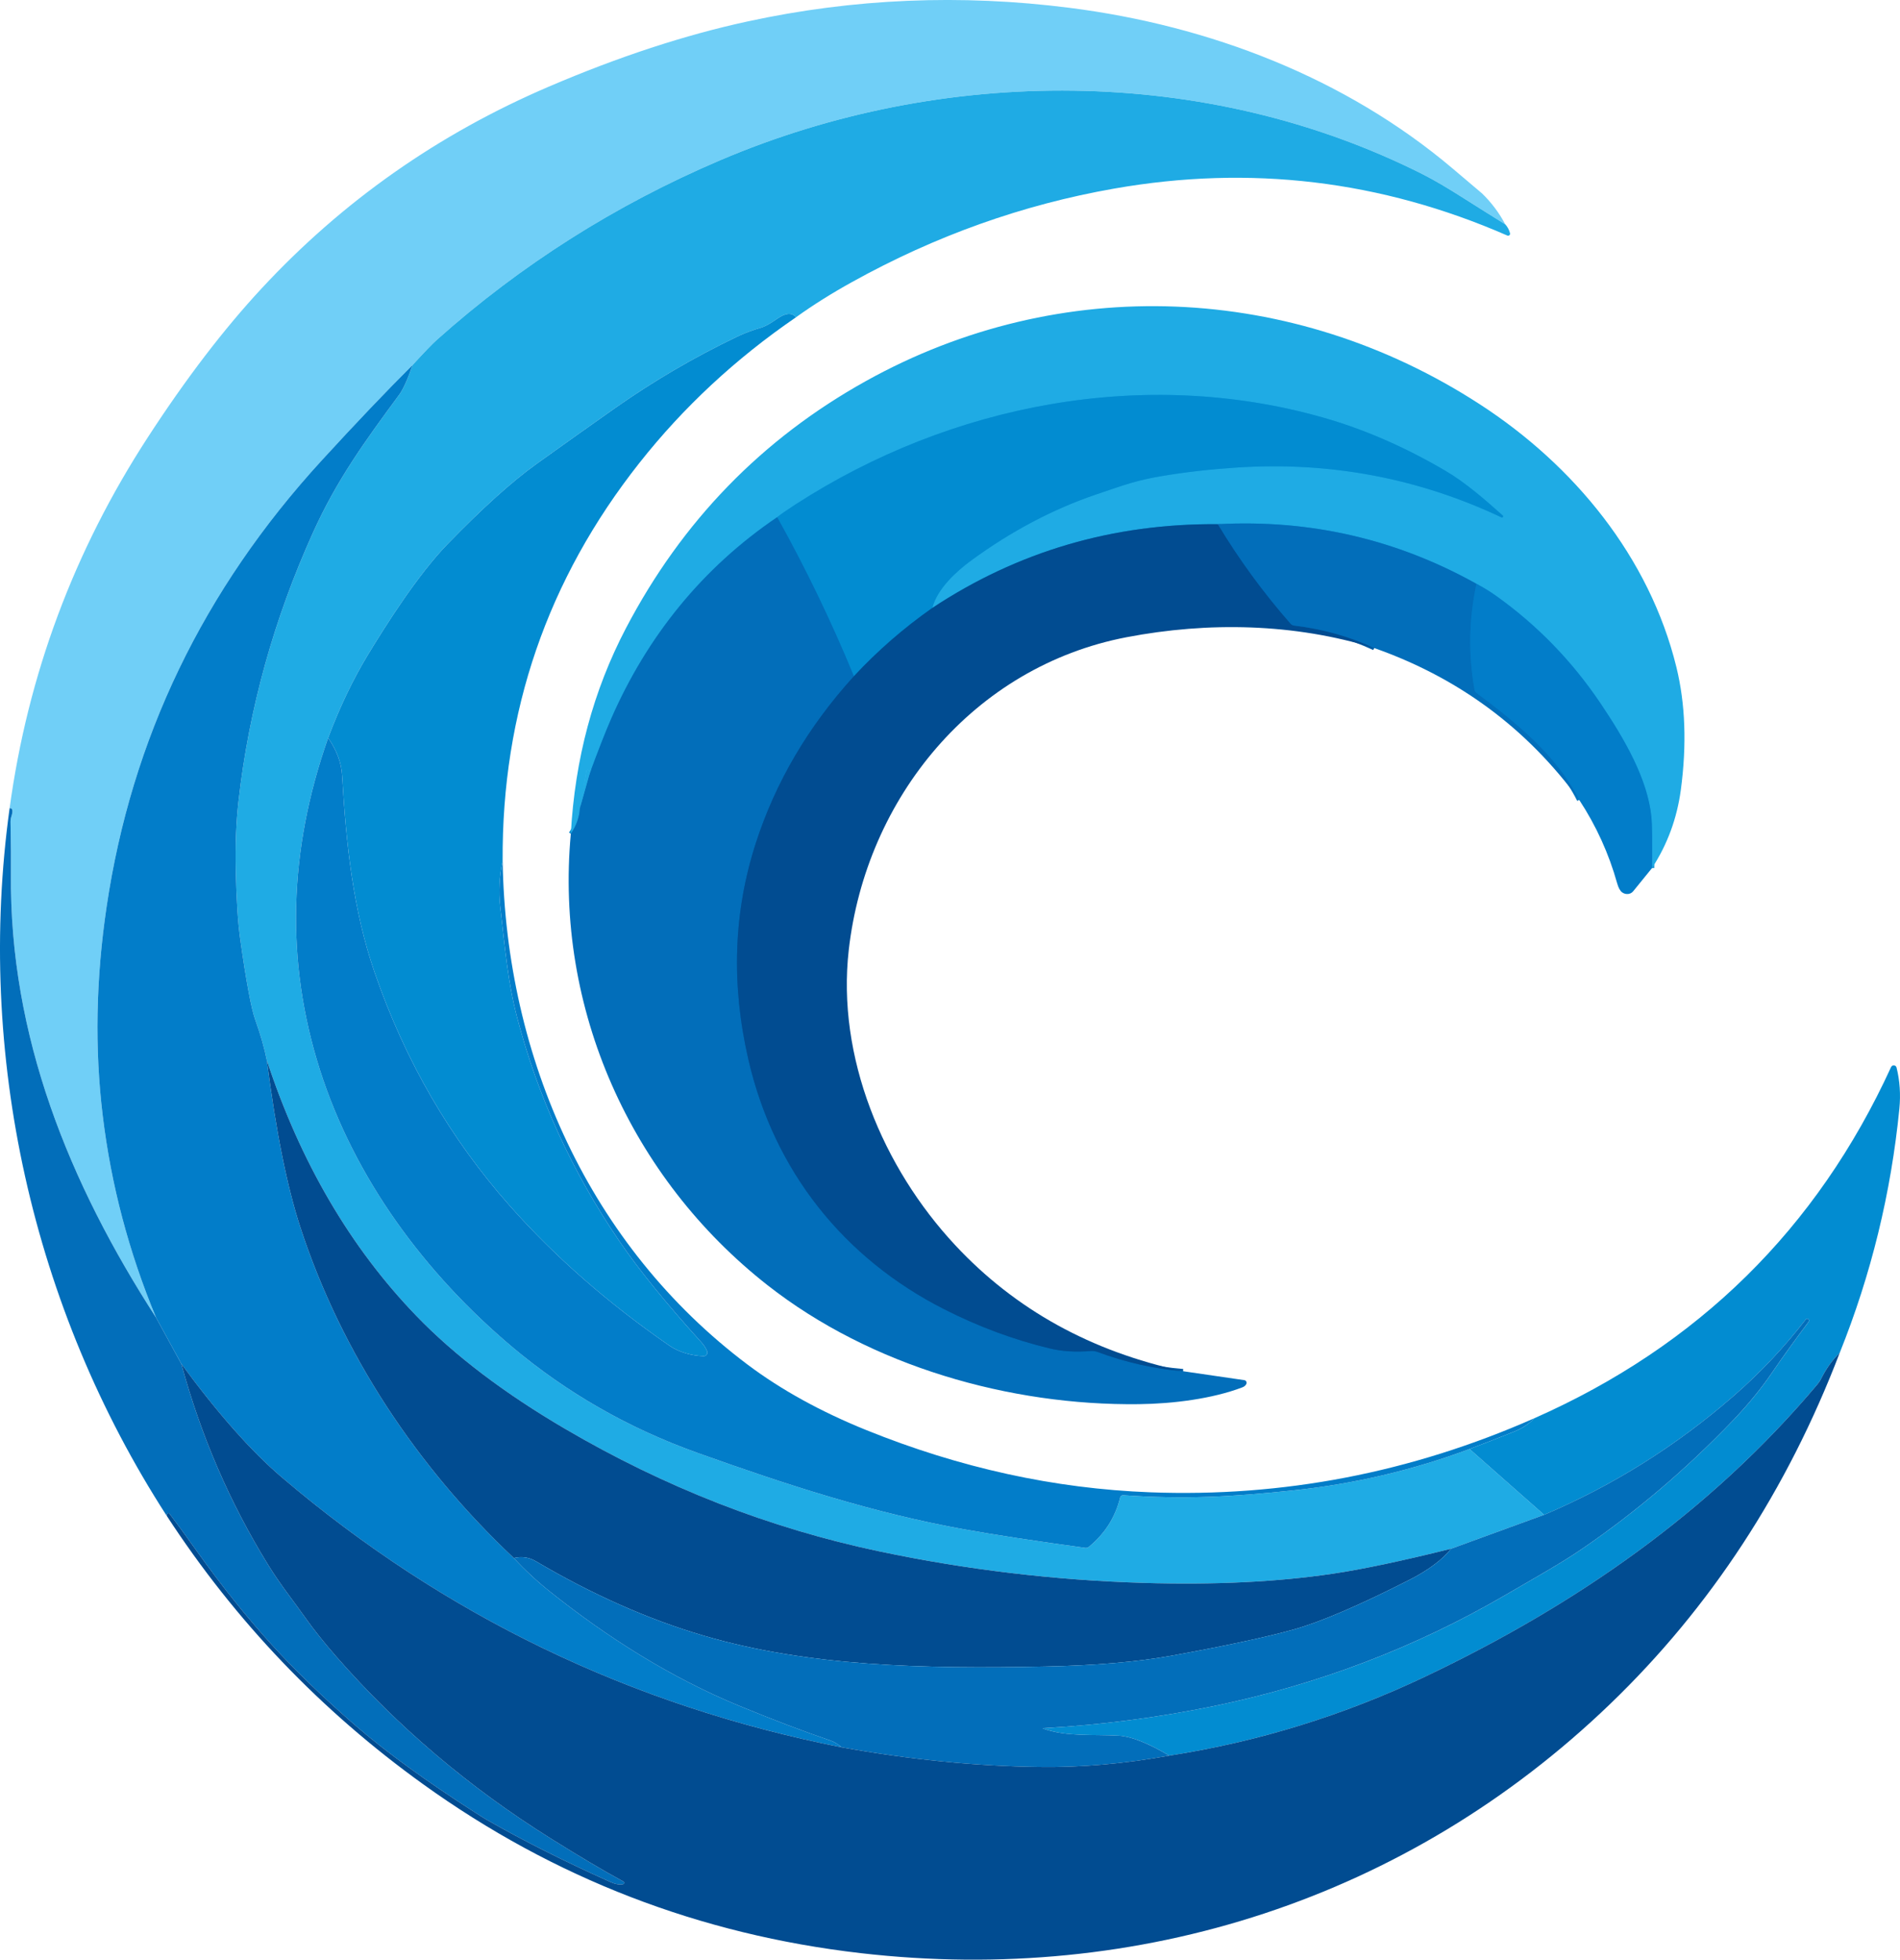 <?xml version="1.0" encoding="UTF-8"?>
<svg id="Ebene_1" data-name="Ebene 1" xmlns="http://www.w3.org/2000/svg" viewBox="0 0 424.95 438.31">
  <defs>
    <style>
      .cls-1 {
        stroke: #026cb1;
      }

      .cls-1, .cls-2, .cls-3, .cls-4, .cls-5, .cls-6, .cls-7, .cls-8, .cls-9, .cls-10 {
        fill: none;
        stroke-miterlimit: 10;
      }

      .cls-2 {
        stroke: #48bdee;
      }

      .cls-11 {
        fill: #027dc9;
      }

      .cls-12 {
        fill: #028cd1;
      }

      .cls-3 {
        stroke: #119cdb;
      }

      .cls-4 {
        stroke: #118dcf;
      }

      .cls-13 {
        fill: #1fabe4;
      }

      .cls-5 {
        stroke: #025da6;
      }

      .cls-14 {
        fill: #70cff7;
      }

      .cls-6 {
        stroke: #107cbb;
      }

      .cls-15 {
        fill: #026eba;
      }

      .cls-7 {
        stroke: #1194d7;
      }

      .cls-8 {
        stroke: #399fd9;
      }

      .cls-16 {
        fill: #014c91;
      }

      .cls-9 {
        stroke: #0276c2;
      }

      .cls-10 {
        stroke: #027dc6;
      }
    </style>
  </defs>
  <path class="cls-7" d="M369.49,194.15c.07-6.01.02-9.78-.13-11.33-.85-8.57-5.94-17.41-11.44-25.57-6.37-9.45-14.13-17.43-23.28-23.96-1.43-1.02-2.9-1.92-4.42-2.71"/>
  <path class="cls-4" d="M330.22,130.58c-17.9-9.99-37.18-14.43-57.84-13.34"/>
  <path class="cls-6" d="M272.38,117.24c-23.42-.17-44.7,6.07-63.85,18.73"/>
  <path class="cls-3" d="M208.53,135.97c1.04-4.23,5.38-8.19,8.63-10.57,8.98-6.59,18.35-11.54,28.12-14.85,6.31-2.14,8.96-3.13,14.49-4.06,5.24-.89,10.81-1.52,16.7-1.91,20.89-1.39,40.68,2.32,59.35,11.14.11.05.25.02.32-.09.07-.11.05-.25-.04-.33-3.88-3.46-8.29-7.35-12.85-10.02-9.13-5.35-18.27-9.32-27.42-11.91-39.84-11.31-83.08-3.08-117.96,19.49-1.95,1.26-3.3,2.2-4.05,2.82"/>
  <path class="cls-4" d="M173.82,115.68c-16.7,11.31-29.11,26.68-37.17,45.19-1.24,2.84-2.85,6.96-4.84,12.36"/>
  <path class="cls-2" d="M131.81,173.23c.21-.55.13-.9-.24-1.05-.18-.07-.37.03-.41.22l-1.45,8.29"/>
  <path class="cls-4" d="M129.71,180.69c-.12,2.07-.8,4.01-2.04,5.8"/>
  <path class="cls-5" d="M272.38,117.24c4.75,7.89,10.17,15.3,16.26,22.25.21.24.5.39.82.43,6.33.75,12.3,2.42,17.89,5.02"/>
  <path class="cls-1" d="M208.53,135.97c-6.41,4.5-12.26,9.59-17.55,15.28"/>
  <path class="cls-10" d="M190.98,151.25c-5.02-12.2-10.74-24.06-17.16-35.57"/>
  <path class="cls-5" d="M190.98,151.25c-10.2,11.23-17.51,23.65-21.92,37.27-5.01,15.46-5.56,31.63-1.67,48.5,5.74,24.85,21.31,44.42,43.85,55.84,7.67,3.89,15.5,6.79,23.49,8.72,2.75.67,5.82.86,9.23.59.51-.04,1.02.03,1.49.2,6.27,2.34,12.66,3.78,19.15,4.32"/>
  <line class="cls-8" x1="129.71" y1="180.69" x2="131.81" y2="173.23"/>
  <path class="cls-9" d="M330.22,130.58c-1.69,7.91-1.83,15.79-.44,23.64.05.31.22.6.48.79,8.56,6.39,17.9,13.85,22.94,23.89"/>
  <path class="cls-14" d="M336.67,50.18c-3.11-1.93-6.13-3.83-9.08-5.7-3.8-2.43-6.89-4.24-9.26-5.44-48.62-24.55-107.47-24.42-157.23-3.21-23.46,10.01-44.58,23.39-63.36,40.15-1.02.91-2.84,2.8-5.47,5.67-5.89,5.87-12.66,12.97-20.3,21.31-26.53,28.94-42.57,62.25-48.14,99.93-2.39,16.15-2.67,31.71-.85,46.68,1.87,15.45,5.84,30.49,11.93,45.14C15.49,264.69,2.07,231.69,2.45,195.41c.03-2.97,0-6.85-.09-11.64-.01-.35.04-.7.15-1.03.45-1.37.33-2.03-.36-1.98,4.08-29.87,14.39-57.53,30.92-82.96,8.49-13.07,16.98-24.18,25.46-33.31,18.07-19.47,39.46-34.5,64.17-45.09,15.65-6.71,30.51-11.58,44.58-14.62C190.91-.34,214.89-1.35,239.22,1.75c31.35,3.99,61.7,15.66,85.66,35.93,4.4,3.73,6.6,5.59,6.61,5.6,2.07,2.01,3.8,4.31,5.18,6.9Z"/>
  <path class="cls-13" d="M345.35,338.81l-20.79,7.58c-10.97,2.73-19.75,4.59-26.34,5.57-12.46,1.86-26.63,2.55-42.5,2.07-19.87-.59-39.56-2.94-59.08-7.05-24.45-5.15-47.89-14.29-70.3-27.43-13.62-7.99-24.7-16.4-33.23-25.25-14.75-15.29-25.89-34.33-33.42-57.1-.56-2.8-1.43-5.84-2.61-9.13-.89-2.49-2.02-8.54-3.37-18.13-.51-3.63-.84-8.73-.98-15.32-.12-5.62.08-10.73.6-15.33,2.35-20.77,7.93-40.86,16.72-60.27,5.26-11.62,11.45-20.17,19.19-30.67.92-1.24,1.93-3.47,3.03-6.7,2.63-2.87,4.45-4.76,5.47-5.67,18.78-16.76,39.9-30.14,63.36-40.15,49.76-21.21,108.61-21.34,157.23,3.21,2.37,1.2,5.46,3.01,9.26,5.44,2.95,1.87,5.97,3.77,9.08,5.7.49.54.85,1.2,1.06,1.98.1.36-.27.67-.61.52-28.23-12.34-57.53-15.84-87.92-10.5-20.47,3.59-40.01,10.56-58.63,20.9-4.55,2.52-8.74,5.15-12.55,7.89-.89-1.13-2.32-1-4.27.37-1.49,1.05-2.69,1.71-3.58,1.96-1.87.54-3.66,1.21-5.35,2.02-9.53,4.56-18.62,9.88-27.27,15.96-5.11,3.59-10.95,7.75-17.53,12.46-5.52,3.96-12.17,9.95-19.95,17.98-6.6,6.81-13.68,17.95-17.9,24.92-3.29,5.45-6.21,11.58-8.78,18.4-8.91,25.33-9.53,50.05-1.86,74.18,7.73,24.28,23.46,45.59,43.09,62.1,12.2,10.25,25.99,18.13,41.36,23.63,20.44,7.31,39.48,13.47,59.6,17.09,7.04,1.27,16.09,2.65,27.15,4.16.29.04.59-.04.81-.23,3.6-2.96,5.93-6.65,7-11.06.07-.3.35-.5.66-.48,13.76.95,24.19.38,38.09-1.09,13.55-1.43,26.68-4.51,39.39-9.25l16.67,14.72Z"/>
  <path class="cls-13" d="M375.93,176.68c-.86,6.37-3.01,12.2-6.44,17.47.07-6.01.02-9.78-.13-11.33-.85-8.57-5.94-17.41-11.44-25.57-6.37-9.45-14.13-17.43-23.28-23.96-1.43-1.02-2.9-1.92-4.42-2.71-17.9-9.99-37.18-14.43-57.84-13.34-23.42-.17-44.7,6.07-63.85,18.73,1.04-4.23,5.38-8.19,8.63-10.57,8.98-6.59,18.35-11.54,28.12-14.85,6.31-2.14,8.96-3.13,14.49-4.06,5.24-.89,10.81-1.52,16.7-1.91,20.89-1.39,40.68,2.32,59.35,11.14.11.05.25.02.32-.09.07-.11.05-.25-.04-.33-3.88-3.46-8.29-7.35-12.85-10.02-9.13-5.35-18.27-9.32-27.42-11.91-39.84-11.31-83.08-3.08-117.96,19.49-1.95,1.26-3.3,2.2-4.05,2.82-16.7,11.31-29.11,26.68-37.17,45.19-1.24,2.84-2.85,6.96-4.84,12.36.21-.55.13-.9-.24-1.05-.18-.07-.37.03-.41.22l-1.45,8.29c-.12,2.07-.8,4.01-2.04,5.8.91-16.73,5.03-32.06,12.34-46.01,12.52-23.89,30.39-42.3,53.62-55.23,43.56-24.25,95.58-21.93,137.35,5.18,21.08,13.67,37.92,34.18,43.96,58.79,2.01,8.21,2.34,17.36.99,27.46Z"/>
  <path class="cls-12" d="M158.15,302.21c.22.54-.2,1.13-.78,1.11-2.51-.08-5.43-.81-7.68-2.37-13.71-9.48-25.57-19.86-35.58-31.15-13.39-15.09-23.51-32.54-30.34-52.35-4.78-13.87-6.35-28.49-7.25-43.98-.16-2.85-1.2-5.66-3.13-8.43,2.57-6.82,5.49-12.95,8.78-18.4,4.22-6.97,11.3-18.11,17.9-24.92,7.78-8.03,14.43-14.02,19.95-17.98,6.58-4.71,12.42-8.87,17.53-12.46,8.65-6.08,17.74-11.4,27.27-15.96,1.69-.81,3.48-1.48,5.35-2.02.89-.25,2.09-.91,3.58-1.96,1.95-1.37,3.38-1.5,4.27-.37-13.51,9.26-25.17,20.11-34.99,32.54-20.61,26.09-30.81,55.77-30.61,89.06-.75,3.44-.93,6.84-.54,10.2,1.07,9.29,1.72,16.95,3.76,24.73,4.68,17.87,12.31,34.58,22.9,50.12,4.35,6.39,10.49,13.95,18.41,22.7.52.58.92,1.21,1.2,1.89Z"/>
  <path class="cls-11" d="M59.69,237.2c2.03,15.83,4.53,28.26,7.49,37.31,9.25,28.3,26.18,53.69,47.74,73.97,2.5,2.7,5.18,5.19,8.05,7.48,12.75,10.17,26.88,19.19,42.45,25.61,7.48,3.08,14.23,5.65,20.25,7.7.91.31,1.76.82,2.57,1.54-47.12-9.33-88.86-29.46-125.23-60.4-6.79-5.79-14.28-14.24-22.45-25.36l-5.65-10.34c-6.09-14.65-10.06-29.69-11.93-45.14-1.82-14.97-1.54-30.53.85-46.68,5.57-37.68,21.61-70.99,48.14-99.93,7.64-8.34,14.41-15.44,20.3-21.31-1.1,3.23-2.11,5.46-3.03,6.7-7.74,10.5-13.93,19.05-19.19,30.67-8.79,19.41-14.37,39.5-16.72,60.27-.52,4.6-.72,9.71-.6,15.33.14,6.59.47,11.69.98,15.32,1.35,9.59,2.48,15.64,3.37,18.13,1.18,3.29,2.05,6.33,2.61,9.13h0Z"/>
  <path class="cls-12" d="M208.53,135.97c-6.41,4.5-12.26,9.59-17.55,15.28-5.02-12.2-10.74-24.06-17.16-35.57.75-.62,2.1-1.56,4.05-2.82,34.88-22.57,78.12-30.8,117.96-19.49,9.15,2.59,18.29,6.56,27.42,11.91,4.56,2.67,8.97,6.56,12.85,10.02.09.08.11.22.04.33-.07.11-.21.14-.32.09-18.67-8.82-38.46-12.53-59.35-11.14-5.89.39-11.46,1.02-16.7,1.91-5.53.93-8.18,1.92-14.49,4.06-9.77,3.31-19.14,8.26-28.12,14.85-3.25,2.38-7.59,6.34-8.63,10.57h0Z"/>
  <path class="cls-15" d="M278.77,309.5c-.15.36-.46.63-.93.81-6.67,2.53-15.39,3.66-23.13,3.75-28.77.35-59.9-8.46-83.02-26.59-30.6-24-47.65-61.89-44.02-100.98,1.24-1.79,1.92-3.73,2.04-5.8l2.1-7.46c1.99-5.4,3.6-9.52,4.84-12.36,8.06-18.51,20.47-33.88,37.17-45.19,6.42,11.51,12.14,23.37,17.16,35.57-10.2,11.23-17.51,23.65-21.92,37.27-5.01,15.46-5.56,31.63-1.67,48.5,5.74,24.85,21.31,44.42,43.85,55.84,7.67,3.89,15.5,6.79,23.49,8.72,2.75.67,5.82.86,9.23.59.51-.04,1.02.03,1.49.2,6.27,2.34,12.66,3.78,19.15,4.32l13.71,2c.38.06.6.45.46.81Z"/>
  <path class="cls-16" d="M189.83,212.49c-2.71,23.88,7.58,48.61,23.83,66.03,13.41,14.38,30.39,23.77,50.94,28.17-6.49-.54-12.88-1.98-19.15-4.32-.47-.17-.98-.24-1.49-.2-3.41.27-6.48.08-9.23-.59-7.99-1.93-15.82-4.83-23.49-8.72-22.54-11.42-38.11-30.99-43.85-55.84-3.89-16.87-3.34-33.04,1.67-48.5,4.41-13.62,11.72-26.04,21.92-37.27,5.29-5.69,11.14-10.78,17.55-15.28,19.15-12.66,40.43-18.9,63.85-18.73,4.75,7.89,10.17,15.3,16.26,22.25.21.24.5.39.82.43,6.33.75,12.3,2.42,17.89,5.02-17.85-5.54-37.14-5.91-55.37-2.42-34.25,6.56-58.3,35.96-62.15,69.97Z"/>
  <path class="cls-15" d="M353.2,178.9c-11.68-15.99-26.96-27.31-45.85-33.96-5.59-2.6-11.56-4.27-17.89-5.02-.32-.04-.61-.19-.82-.43-6.09-6.95-11.51-14.36-16.26-22.25,20.66-1.09,39.94,3.35,57.84,13.34-1.69,7.91-1.83,15.79-.44,23.64.05.31.22.6.48.79,8.56,6.39,17.9,13.85,22.94,23.89Z"/>
  <path class="cls-11" d="M369.49,194.15l-4.22,5.2c-.58.72-1.67.82-2.47.24-.45-.33-.83-1.02-1.12-2.06-1.85-6.61-4.67-12.82-8.48-18.63-5.04-10.04-14.38-17.5-22.94-23.89-.26-.19-.43-.48-.48-.79-1.39-7.85-1.25-15.73.44-23.64,1.52.79,2.99,1.69,4.42,2.71,9.15,6.53,16.91,14.51,23.28,23.96,5.5,8.16,10.59,17,11.44,25.57.15,1.55.2,5.32.13,11.33Z"/>
  <path class="cls-11" d="M343.12,317.23c-1.2,1.27-2.67,2.25-4.42,2.95-3.32,1.34-6.66,2.64-10.02,3.91-12.71,4.74-25.84,7.82-39.39,9.25-13.9,1.47-24.33,2.04-38.09,1.09-.31-.02-.59.18-.66.48-1.07,4.41-3.4,8.1-7,11.06-.22.19-.52.27-.81.23-11.06-1.51-20.11-2.89-27.15-4.16-20.12-3.62-39.16-9.78-59.6-17.09-15.37-5.5-29.16-13.38-41.36-23.63-19.63-16.51-35.36-37.82-43.09-62.1-7.67-24.13-7.05-48.85,1.86-74.18,1.93,2.77,2.97,5.58,3.13,8.43.9,15.49,2.47,30.11,7.25,43.98,6.83,19.81,16.95,37.26,30.34,52.35,10.01,11.29,21.87,21.67,35.58,31.15,2.25,1.56,5.17,2.29,7.68,2.37.58.02,1-.57.78-1.11-.28-.68-.68-1.31-1.2-1.89-7.92-8.75-14.06-16.31-18.41-22.7-10.59-15.54-18.22-32.25-22.9-50.12-2.04-7.78-2.69-15.44-3.76-24.73-.39-3.36-.21-6.76.54-10.2.72,44.1,19.48,86.1,54.78,112.64,7.52,5.65,16.39,10.54,26.61,14.67,20.91,8.45,42.05,13.08,63.41,13.89,29.71,1.13,58.35-4.39,85.9-16.54Z"/>
  <path class="cls-13" d="M131.81,173.23l-2.1,7.46,1.45-8.29c.04-.19.23-.29.41-.22.37.15.45.5.24,1.05h0Z"/>
  <path class="cls-15" d="M139.36,421.42c-.81.17-1.77,0-2.89-.51-10.34-4.64-19.55-9.28-27.64-13.91-.33-.19-1.14-.69-2.43-1.52-11.16-7.15-20.18-13.71-27.06-19.68-7.07-6.14-13.21-12.07-18.43-17.79-5.79-6.36-11.57-13.59-17.32-21.68-2.02-2.84-3.92-5.44-5.69-7.79-.13-.17-.39-.16-.5.03-.07.11-.1.27-.11.46C7.2,292.48-5.43,235.71,2.15,180.76c.69-.05.81.61.36,1.98-.11.33-.16.68-.15,1.03.09,4.79.12,8.67.09,11.64-.38,36.28,13.04,69.28,32.46,99.3l5.65,10.34c4.37,16.07,10.83,31.03,19.38,44.9,2.82,4.57,5.49,7.83,8.45,12.02,1.82,2.57,4.09,5.41,6.8,8.52,13.71,15.69,29.68,29.24,47.89,40.65,6.69,4.19,12.15,7.42,16.37,9.7.26.14.2.52-.09.58Z"/>
  <path class="cls-16" d="M59.69,237.2c7.53,22.77,18.67,41.81,33.42,57.1,8.53,8.85,19.61,17.26,33.23,25.25,22.41,13.14,45.85,22.28,70.3,27.43,19.52,4.11,39.21,6.46,59.08,7.05,15.87.48,30.04-.21,42.5-2.07,6.59-.98,15.37-2.84,26.34-5.57-1.99,2.49-5.11,4.81-9.34,6.97-11.17,5.68-19.76,9.37-25.78,11.07-6.08,1.71-15.26,3.68-27.54,5.91-7.57,1.37-16.92,2.17-28.06,2.4-27.33.57-53.13-.03-76.52-6.92-12.39-3.65-24.86-9.19-37.43-16.6-1.57-.93-3.23-1.17-4.97-.74-21.56-20.28-38.49-45.67-47.74-73.97-2.96-9.05-5.46-21.48-7.49-37.31h0Z"/>
  <path class="cls-12" d="M424.81,247.96c-1.87,18.93-6.32,37.13-13.34,54.61-1.61,1.55-2.99,3.47-4.14,5.75-.23.47-.52.9-.86,1.31-24.03,28.58-54.09,49.37-87.66,65.34-18.25,8.68-37.34,14.58-57.28,17.7-4.75-2.81-8.5-4.29-11.26-4.46-5.44-.34-11.75.3-16.98-1.6-.04,0-.03-.07.01-.07,13.07-.75,25.8-2.4,38.19-4.95,23.29-4.81,45.01-13.08,65.17-24.82,7.19-4.19,12.39-7.06,17.27-10.4,12.01-8.23,23.24-17.79,33.67-28.68,3.41-3.56,6.34-7.15,8.8-10.77,2.38-3.49,5.09-7.25,8.12-11.29.14-.19.11-.46-.08-.6h-.01c-.17-.14-.42-.1-.55.07-4.81,6.23-10.19,11.94-16.14,17.12-12.81,11.15-26.94,20.02-42.39,26.59l-16.67-14.72c3.36-1.27,6.7-2.57,10.02-3.91,1.75-.7,3.22-1.68,4.42-2.95,36.65-16.2,63.26-42.39,79.83-78.56.26-.56,1.08-.49,1.23.11.73,2.95.94,6.01.63,9.18Z"/>
  <path class="cls-15" d="M261.53,392.67c-10.16,1.83-19.85,2.67-29.06,2.54-14.29-.19-29.04-1.66-44.23-4.4-.81-.72-1.66-1.23-2.57-1.54-6.02-2.05-12.77-4.62-20.25-7.7-15.57-6.42-29.7-15.44-42.45-25.61-2.87-2.29-5.55-4.78-8.05-7.48,1.74-.43,3.4-.19,4.97.74,12.57,7.41,25.04,12.95,37.43,16.6,23.39,6.89,49.19,7.49,76.52,6.92,11.14-.23,20.49-1.03,28.06-2.4,12.28-2.23,21.46-4.2,27.54-5.91,6.02-1.7,14.61-5.39,25.78-11.07,4.23-2.16,7.35-4.48,9.34-6.97l20.79-7.58c15.45-6.57,29.58-15.44,42.39-26.59,5.95-5.18,11.33-10.89,16.14-17.12.13-.17.38-.21.55-.08h0c.19.15.22.42.08.61-3.03,4.04-5.74,7.8-8.12,11.29-2.46,3.62-5.39,7.21-8.8,10.77-10.43,10.89-21.66,20.45-33.67,28.68-4.88,3.34-10.08,6.21-17.27,10.4-20.16,11.74-41.88,20.01-65.17,24.82-12.39,2.55-25.12,4.2-38.19,4.95-.04,0-.05.06-.01.07,5.23,1.9,11.54,1.26,16.98,1.6,2.76.17,6.51,1.65,11.26,4.46h0Z"/>
  <path class="cls-16" d="M411.47,302.57c-11.76,30.73-28.87,56.91-51.34,78.54-45.16,43.47-105.27,62.92-167.6,55.74-36.01-4.15-68.64-16.75-97.91-37.8-22.84-16.43-41.95-36.43-57.33-60.02.01-.19.04-.35.11-.46.11-.19.37-.2.5-.03,1.77,2.35,3.67,4.95,5.69,7.79,5.75,8.09,11.53,15.32,17.32,21.68,5.22,5.72,11.36,11.65,18.43,17.79,6.88,5.97,15.9,12.53,27.06,19.68,1.29.83,2.1,1.33,2.43,1.52,8.09,4.63,17.3,9.27,27.64,13.91,1.12.51,2.08.68,2.89.51.29-.06.35-.44.09-.58-4.22-2.28-9.68-5.51-16.37-9.7-18.21-11.41-34.18-24.96-47.89-40.65-2.71-3.11-4.98-5.95-6.8-8.52-2.96-4.19-5.63-7.45-8.45-12.02-8.55-13.87-15.01-28.83-19.38-44.9,8.17,11.12,15.66,19.57,22.45,25.36,36.37,30.94,78.11,51.07,125.23,60.4,15.19,2.74,29.94,4.21,44.23,4.4,9.21.13,18.9-.71,29.06-2.54,19.94-3.12,39.03-9.02,57.28-17.7,33.57-15.97,63.63-36.76,87.66-65.34.34-.41.63-.84.86-1.31,1.15-2.28,2.53-4.2,4.14-5.75Z"/>
</svg>